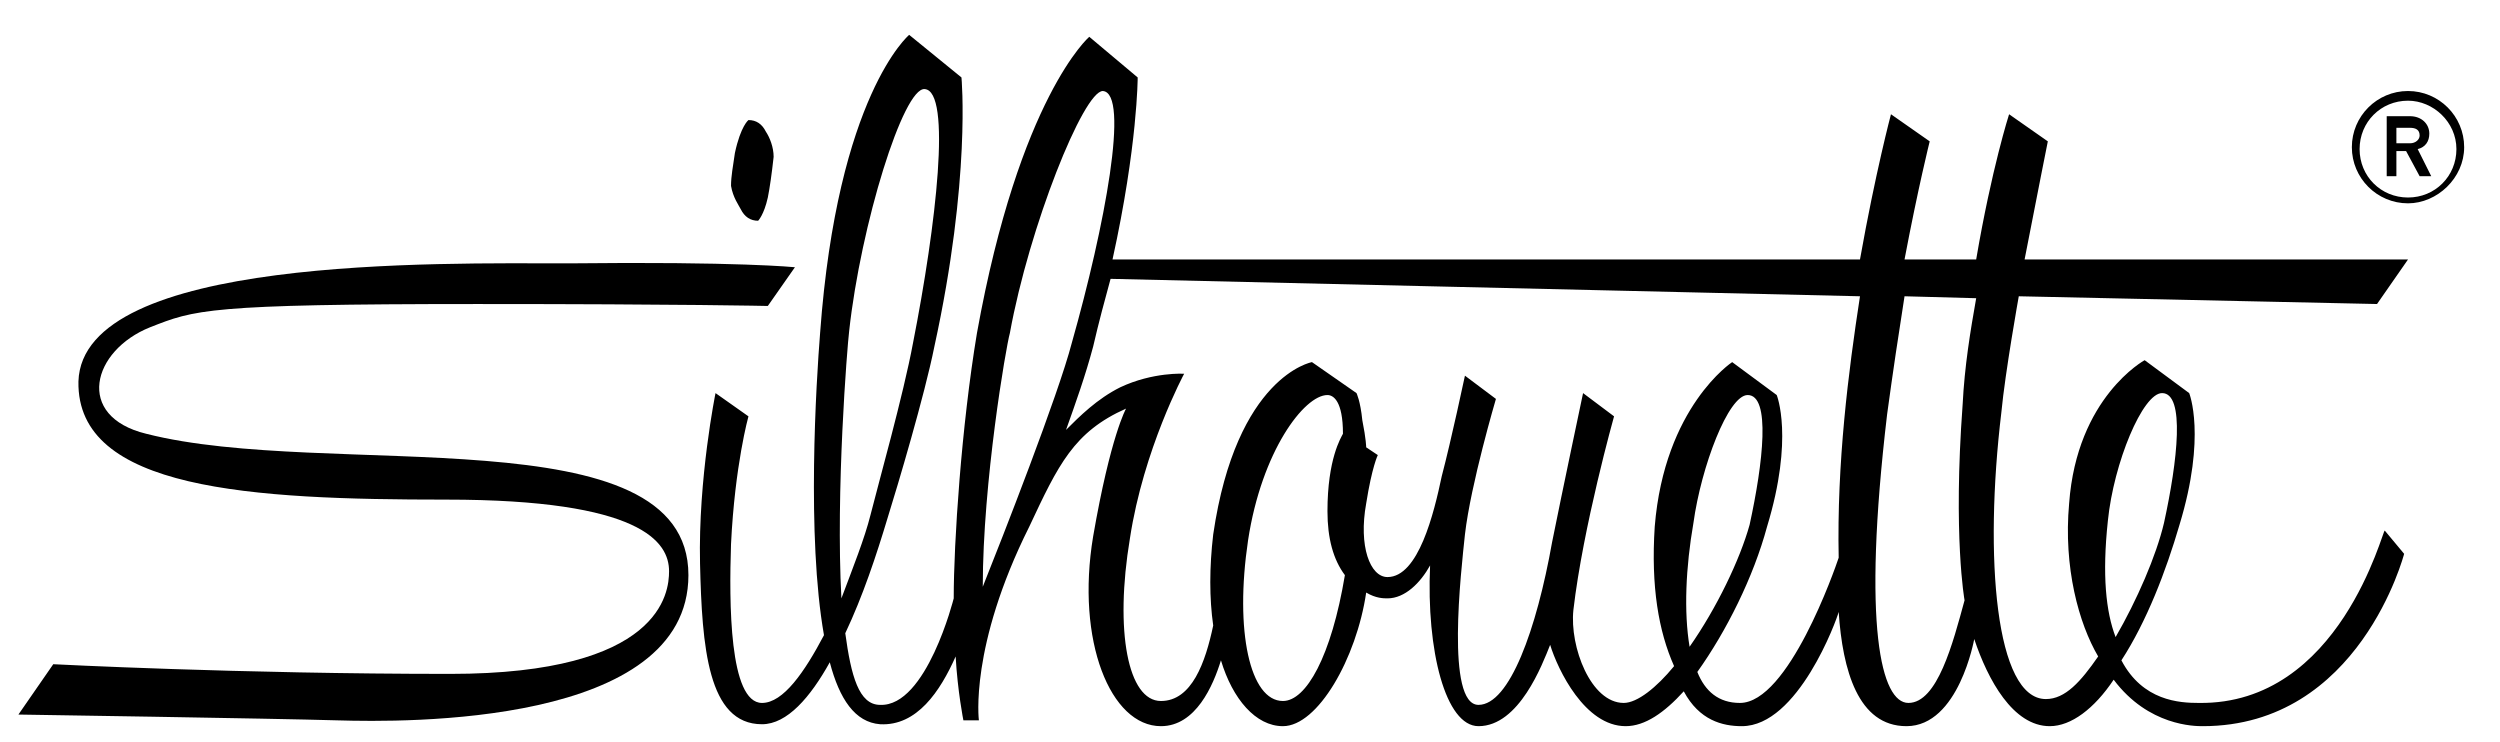 <?xml version="1.0" encoding="UTF-8"?> <svg xmlns="http://www.w3.org/2000/svg" id="final" viewBox="0 0 129 38.3" height="89" width="300"><g><g><path d="M124.3 10.5c-1.6 0-2.9-1.3-2.9-2.9s1.3-2.9 2.9-2.9 2.9 1.3 2.9 2.9-1.4 2.9-2.9 2.9zm0-5.3c-1.4 0-2.5 1.1-2.5 2.5s1.1 2.5 2.5 2.5 2.5-1.1 2.5-2.5-1.2-2.5-2.5-2.5z"></path></g><g><g><g><path d="M125.5 9.1h-.6l-.7-1.3h-.5v1.3h-.5V6h1.2c.6 0 1 .4 1 .9 0 .4-.2.7-.6.8l.7 1.4zm-1.8-1.7h.7c.3 0 .5-.2.5-.4 0-.3-.2-.4-.5-.4h-.7v.8z"></path></g></g></g><g><path d="M7.5 22.4c-3.7-.9-2.8-4.3.2-5.5 2.3-.9 2.9-1.2 16.9-1.2 10.6 0 15 .1 15 .1l1.4-2s-2.9-.3-11.7-.2c-6.7 0-25.1-.4-25.3 6.1-.1 5.6 8.9 6.1 19 6.1s11.5 2.2 11.5 3.7c0 1.1-.4 5.3-11.3 5.3s-20.5-.5-20.5-.5L.9 36.9s13.1.2 16.5.3c3.4.1 18.1.3 18.1-7.5 0-8.4-18.6-4.9-28-7.3z"></path><path d="M113.5 36.3c-1 0-2.9-.1-4-2.2 1.3-2 2.3-4.6 3-7 1.4-4.6.5-6.8.5-6.8l-2.3-1.7s-3.5 1.9-3.9 7.4c-.3 3.3.5 6.2 1.5 7.9-.9 1.3-1.7 2.2-2.7 2.2-2.6 0-3.2-7.3-2.3-14.8.2-2.1.9-6 .9-6l18.5.4 1.6-2.3h-19.8c.7-3.6 1.2-6.1 1.2-6.1l-2-1.4s-.9 2.8-1.7 7.5h-3.7c.7-3.7 1.3-6.1 1.3-6.1l-2-1.4s-.8 3-1.6 7.5H57.4C58.7 7.5 58.7 4 58.7 4l-2.5-2.1S52.6 5 50.4 17.2c-.8 4.8-1.2 10.8-1.2 13.7 0 0-1.4 5.6-3.8 5.5-1.1 0-1.5-1.5-1.8-3.7.9-1.9 1.6-4 2.2-6 .5-1.6 1.9-6.3 2.4-8.8C50.1 9.2 49.6 4 49.6 4l-2.7-2.2s-3.7 3.1-4.6 15.4c-.2 2.5-.7 10.5.2 15.6-1 1.9-2.1 3.5-3.2 3.5-1.7 0-1.7-5.2-1.6-8.2.2-4.1.9-6.6.9-6.6l-1.7-1.2s-.9 4.4-.8 8.8c.1 4.3.4 8.3 3.2 8.3 1.3 0 2.5-1.4 3.5-3.2.5 1.9 1.3 3.1 2.6 3.2 1.9.1 3.1-1.7 3.9-3.5.1 1.8.4 3.3.4 3.3h.8s-.5-3.8 2.6-10c1.5-3.2 2.3-4.9 5-6.1 0 0-.8 1.4-1.7 6.6-.9 5.4.9 9.8 3.5 9.8 1.8 0 2.7-2.1 3.1-3.4.6 2 1.8 3.4 3.2 3.4 1.8 0 3.8-3.5 4.3-6.9.5.3.9.3 1.1.3.9 0 1.7-.8 2.2-1.7-.2 4.4.8 8.3 2.5 8.3 2.1 0 3.3-3.2 3.7-4.2.4 1.3 1.8 4.2 3.9 4.2 1 0 2-.7 3-1.8.8 1.5 2 1.8 3 1.8 2.9 0 4.9-5.5 5-5.9.2 3 1 5.9 3.5 5.9 2.7 0 3.5-4.5 3.5-4.5.7 2.1 2 4.5 3.9 4.5 1.1 0 2.3-.9 3.3-2.4 1.8 2.4 4.2 2.4 4.6 2.4 8.1 0 10.4-8.9 10.4-8.9l-1-1.2c-.1-.1-2.3 9-9.6 8.9zM43.8 17.1c.6-5.5 2.8-12.6 3.9-12.5 1.4.1.6 7-.6 13.1-.5 2.7-1.8 7.3-2.2 8.9-.3 1.2-.9 2.7-1.5 4.3-.3-5.5.3-13 .4-13.8zm6.9 13.2c0-5.4 1.2-12.4 1.4-13.1 1-5.5 3.8-12.5 4.8-12.5 1.4.1.1 7-1.6 13-.7 2.7-3.6 10.1-4.6 12.6zm15.5 5.9c-1.7 0-2.5-3.6-1.8-8.3.7-4.6 2.9-7.5 4.1-7.5.3 0 .8.3.8 2-.1.2-.8 1.3-.8 4 0 1.4.3 2.5.9 3.3-.7 4.2-2 6.5-3.2 6.5zm21-2.8c-.3-1.8-.2-4.1.2-6.4.4-2.9 1.8-6.6 2.8-6.6 1.2 0 .8 3.5.1 6.7-.5 1.8-1.7 4.3-3.1 6.3zm7.7-4.6c-.2.6-2.6 7.5-5.1 7.5-1.1 0-1.8-.6-2.2-1.6 1.5-2.1 2.9-4.9 3.6-7.5 1.4-4.6.5-6.8.5-6.8l-2.3-1.7s-3.5 2.3-4 8.5c-.2 3.1.2 5.4 1 7.2-.9 1.1-1.9 1.9-2.6 1.9-1.7 0-2.8-2.9-2.6-4.8.5-4.3 2.1-10 2.1-10l-1.6-1.2s-1.1 5.2-1.6 7.7c-.8 4.5-2.2 8.4-3.8 8.4-1.7 0-.9-6.9-.7-8.8.3-2.6 1.6-7 1.6-7l-1.6-1.2s-.7 3.3-1.2 5.2c-.4 1.9-1.2 5.2-2.8 5.2-.9 0-1.5-1.6-1.1-3.8.3-1.9.6-2.5.6-2.5l-.6-.4s0-.4-.2-1.4c-.1-1-.3-1.4-.3-1.4l-2.3-1.6s-3.9.7-5.1 8.9c-.2 1.7-.2 3.3 0 4.7-.4 1.9-1.1 3.9-2.7 3.9-1.7 0-2.4-3.6-1.6-8.4.7-4.6 2.8-8.5 2.8-8.5s-1.6-.1-3.3.7c-1.2.6-2.1 1.5-2.8 2.2.5-1.4 1-2.8 1.4-4.3.3-1.3.6-2.4.9-3.5l38.7.9c-.6 3.9-1.2 8.6-1.1 13.5zm6.4-7.9c-.5 6.8.1 10.1.1 10.1-.6 2.2-1.4 5.3-2.9 5.3-1.4 0-2.4-3.9-1.1-14.9.3-2.2.6-4.2.9-6.1l3.7.1c-.3 1.7-.6 3.5-.7 5.5zm7.5 6c.3-3 1.8-6.6 2.8-6.6 1.2 0 .8 3.5.1 6.7-.4 1.7-1.4 4-2.5 5.9-.5-1.3-.7-3.2-.4-6z"></path><path d="M38.2 10.8c.2.4.5.6.9.6 0 0 .3-.3.5-1.2.1-.5.2-1.2.3-2.1 0-.5-.2-1-.4-1.3-.2-.4-.5-.6-.9-.6 0 0-.4.3-.7 1.7-.1.7-.2 1.2-.2 1.7.1.6.4 1 .5 1.2z"></path></g></g></svg> 